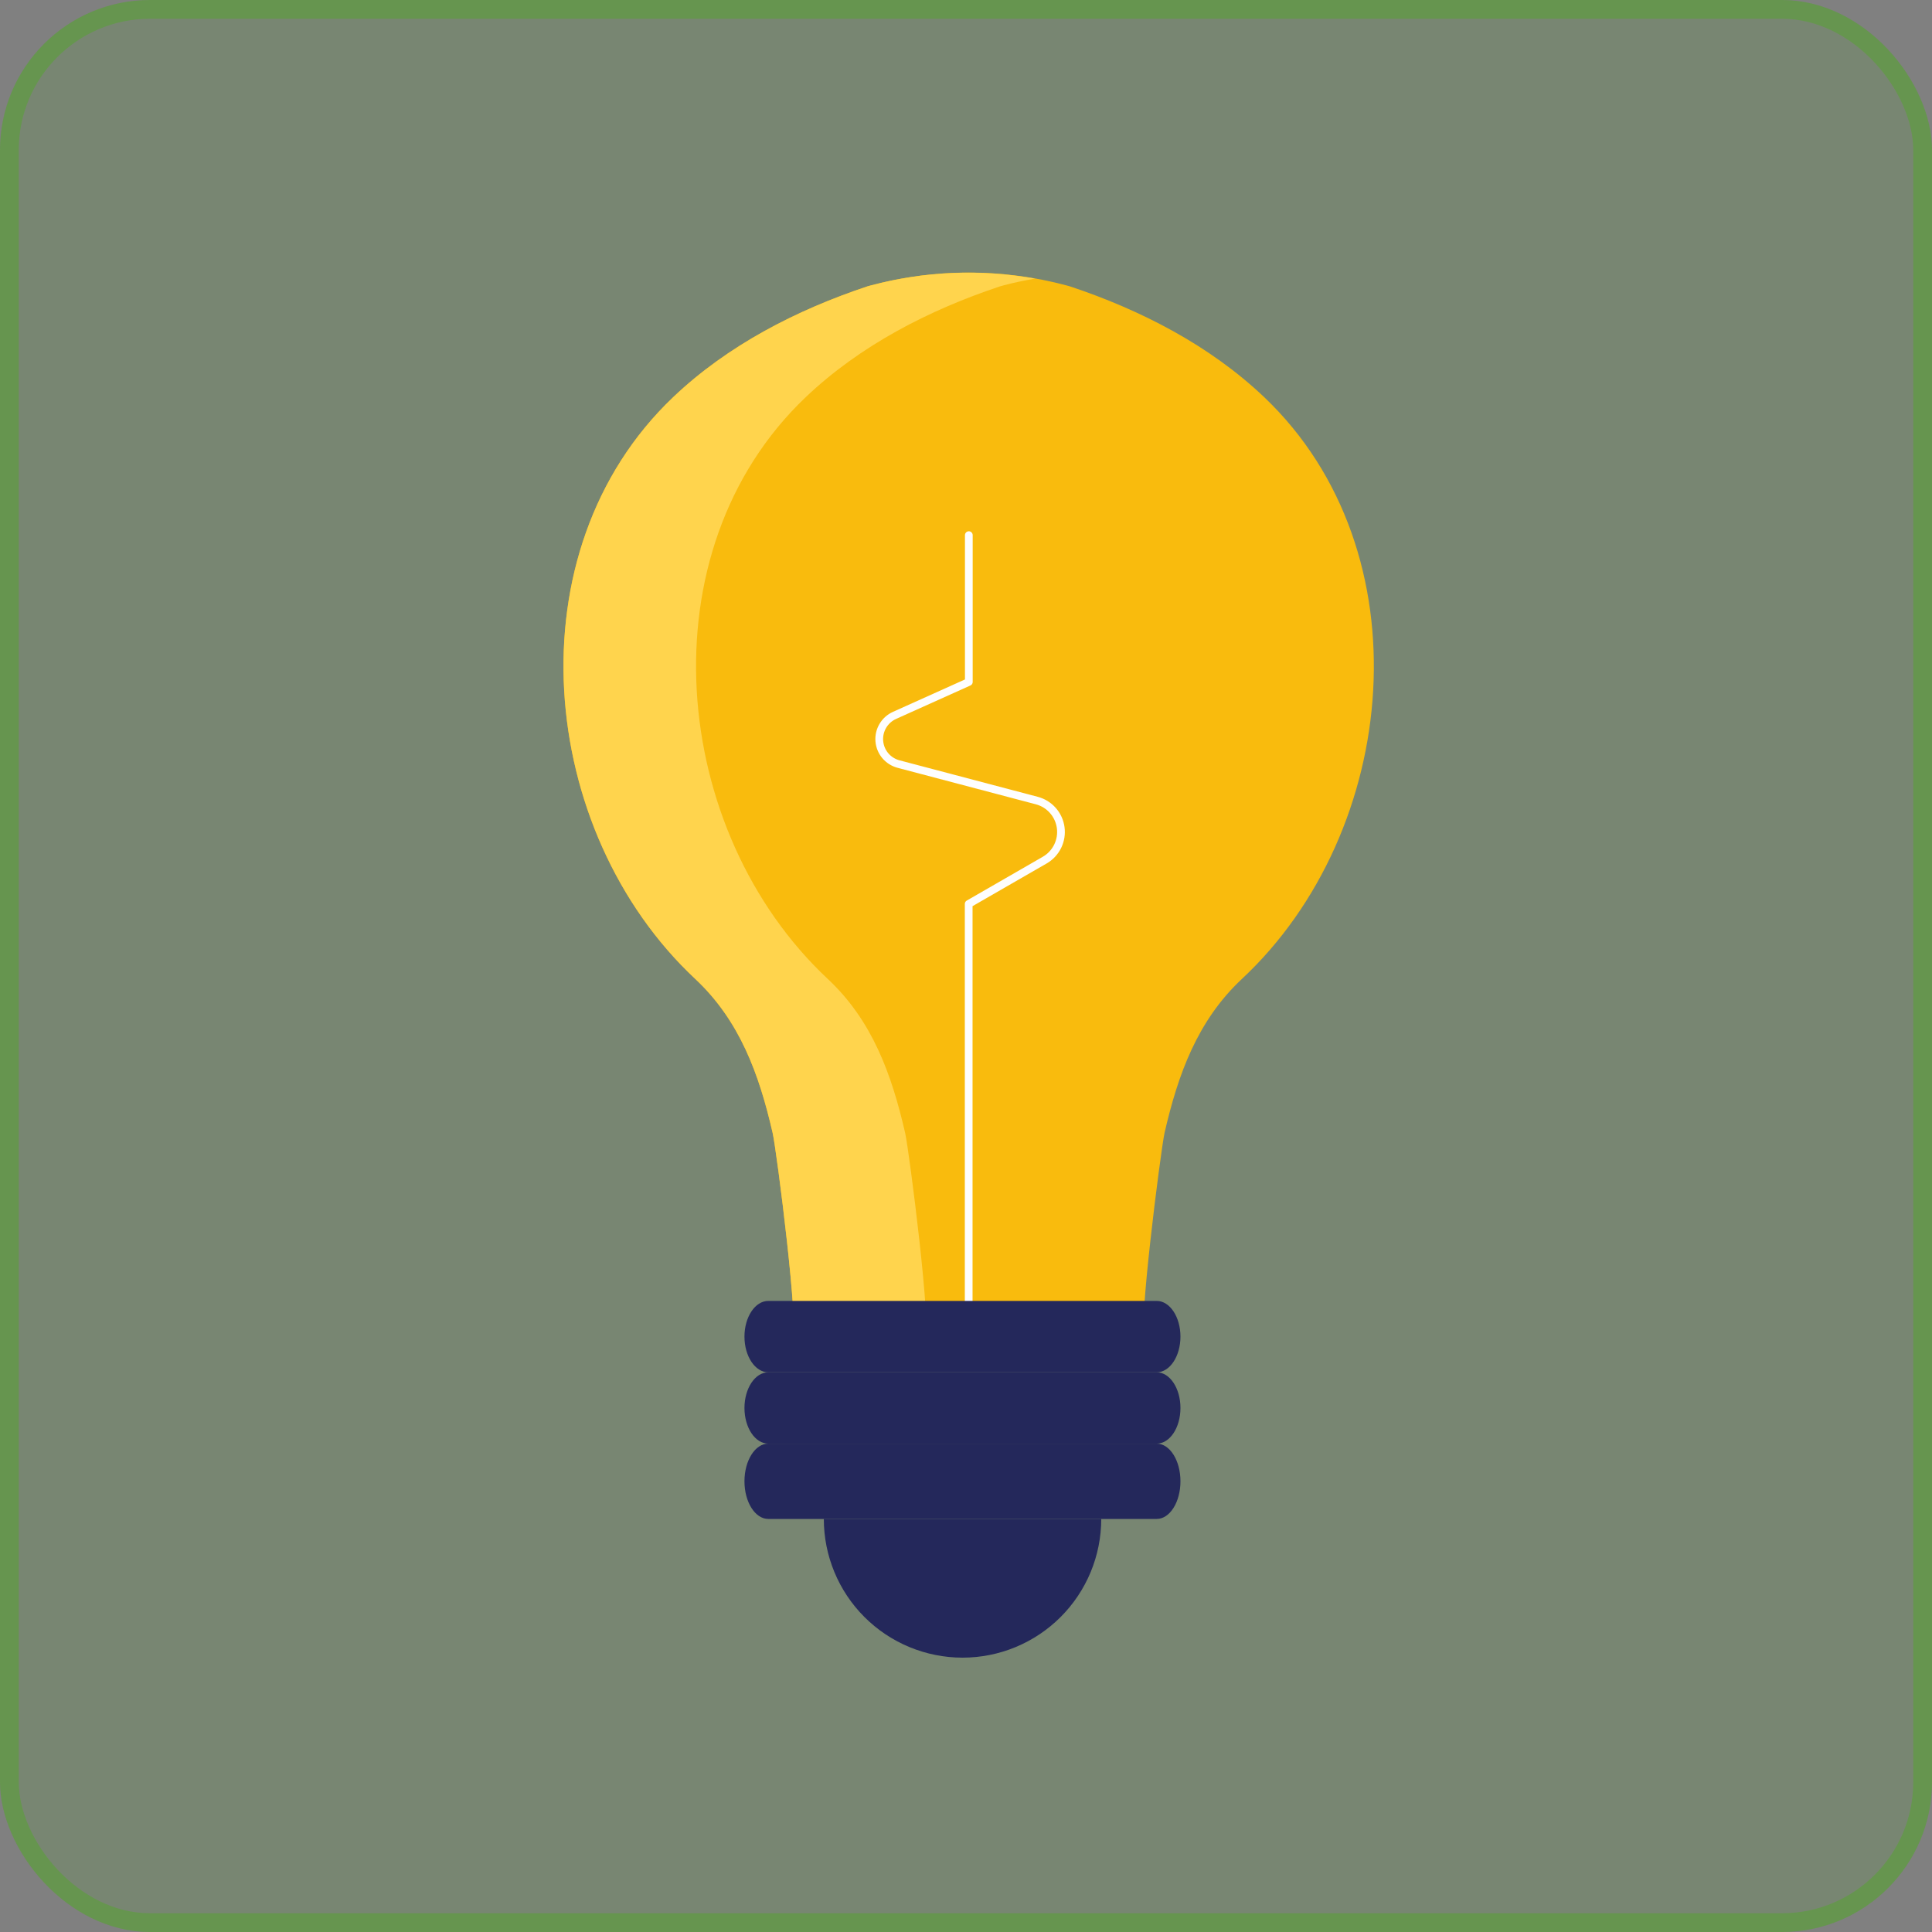 <svg width="54" height="54" viewBox="0 0 54 54" fill="none" xmlns="http://www.w3.org/2000/svg">
<rect x="0" y="0" width="54" height="54" fill="#808080" stroke="none"/>
<rect width="54" height="54" rx="4.194" fill="#3FBA00" fill-opacity="0.11"/>
<rect x="0.262" y="0.262" width="53.476" height="53.476" rx="3.932" stroke="#3FBA00" stroke-opacity="0.31" stroke-width="0.524"/>
<path d="M35.334 11.1C33.81 9.652 31.886 8.664 29.905 8.004L29.815 7.979C28.02 7.498 26.13 7.498 24.334 7.979L24.245 8.004C22.264 8.664 20.338 9.652 18.816 11.1C14.28 15.412 15.018 23.236 19.434 27.364C20.672 28.523 21.216 30.018 21.595 31.666C21.709 32.163 22.366 37.34 22.134 37.34H32.009C31.78 37.34 32.441 32.163 32.549 31.666C32.928 30.018 33.472 28.523 34.709 27.364C39.132 23.236 39.868 15.412 35.334 11.1Z" fill="#F9BB0D"/>
<path d="M25.299 31.665C24.92 30.017 24.377 28.523 23.139 27.364C18.724 23.236 17.987 15.411 22.521 11.1C24.044 9.652 25.969 8.663 27.95 8.004L28.039 7.979C28.333 7.9 28.63 7.839 28.928 7.787C27.401 7.513 25.834 7.579 24.336 7.979L24.246 8.004C22.265 8.663 20.34 9.652 18.817 11.1C14.281 15.411 15.02 23.236 19.436 27.364C20.673 28.523 21.218 30.017 21.596 31.665C21.71 32.162 22.367 37.34 22.136 37.34H25.84C26.071 37.34 25.413 32.162 25.299 31.665Z" fill="#FFD44D"/>
<path d="M27.075 37.34V25.265L29.201 24.04C29.357 23.95 29.482 23.816 29.562 23.654C29.641 23.493 29.671 23.311 29.647 23.133C29.623 22.955 29.547 22.788 29.428 22.653C29.309 22.518 29.153 22.422 28.979 22.376L25.111 21.355C24.967 21.316 24.838 21.234 24.742 21.119C24.646 21.004 24.589 20.862 24.577 20.713C24.565 20.564 24.6 20.415 24.676 20.287C24.752 20.158 24.867 20.056 25.003 19.995L27.079 19.061V14.957" stroke="#FEFEFE" stroke-width="0.216" stroke-linecap="round" stroke-linejoin="round"/>
<path d="M32.994 37.359C32.994 37.909 32.697 38.356 32.33 38.356H21.474C21.106 38.356 20.808 37.909 20.808 37.359C20.808 36.809 21.106 36.361 21.474 36.361H32.33C32.697 36.361 32.994 36.809 32.994 37.359Z" fill="#24285B"/>
<path d="M32.994 39.353C32.994 39.904 32.697 40.35 32.33 40.35H21.474C21.106 40.35 20.808 39.904 20.808 39.353C20.808 38.803 21.106 38.356 21.474 38.356H32.33C32.697 38.356 32.994 38.803 32.994 39.353Z" fill="#24285B"/>
<path d="M32.994 41.403C32.994 41.984 32.697 42.455 32.33 42.455H21.474C21.106 42.455 20.808 41.984 20.808 41.403C20.808 40.821 21.106 40.35 21.474 40.35H32.33C32.697 40.35 32.994 40.821 32.994 41.403Z" fill="#24285B"/>
<path d="M26.902 46.332C27.411 46.332 27.915 46.232 28.386 46.037C28.856 45.842 29.284 45.557 29.644 45.197C30.004 44.837 30.29 44.409 30.485 43.939C30.68 43.468 30.78 42.964 30.78 42.455H23.026C23.026 43.483 23.434 44.469 24.161 45.196C24.888 45.923 25.874 46.331 26.902 46.332Z" fill="#24285B"/>
</svg>
